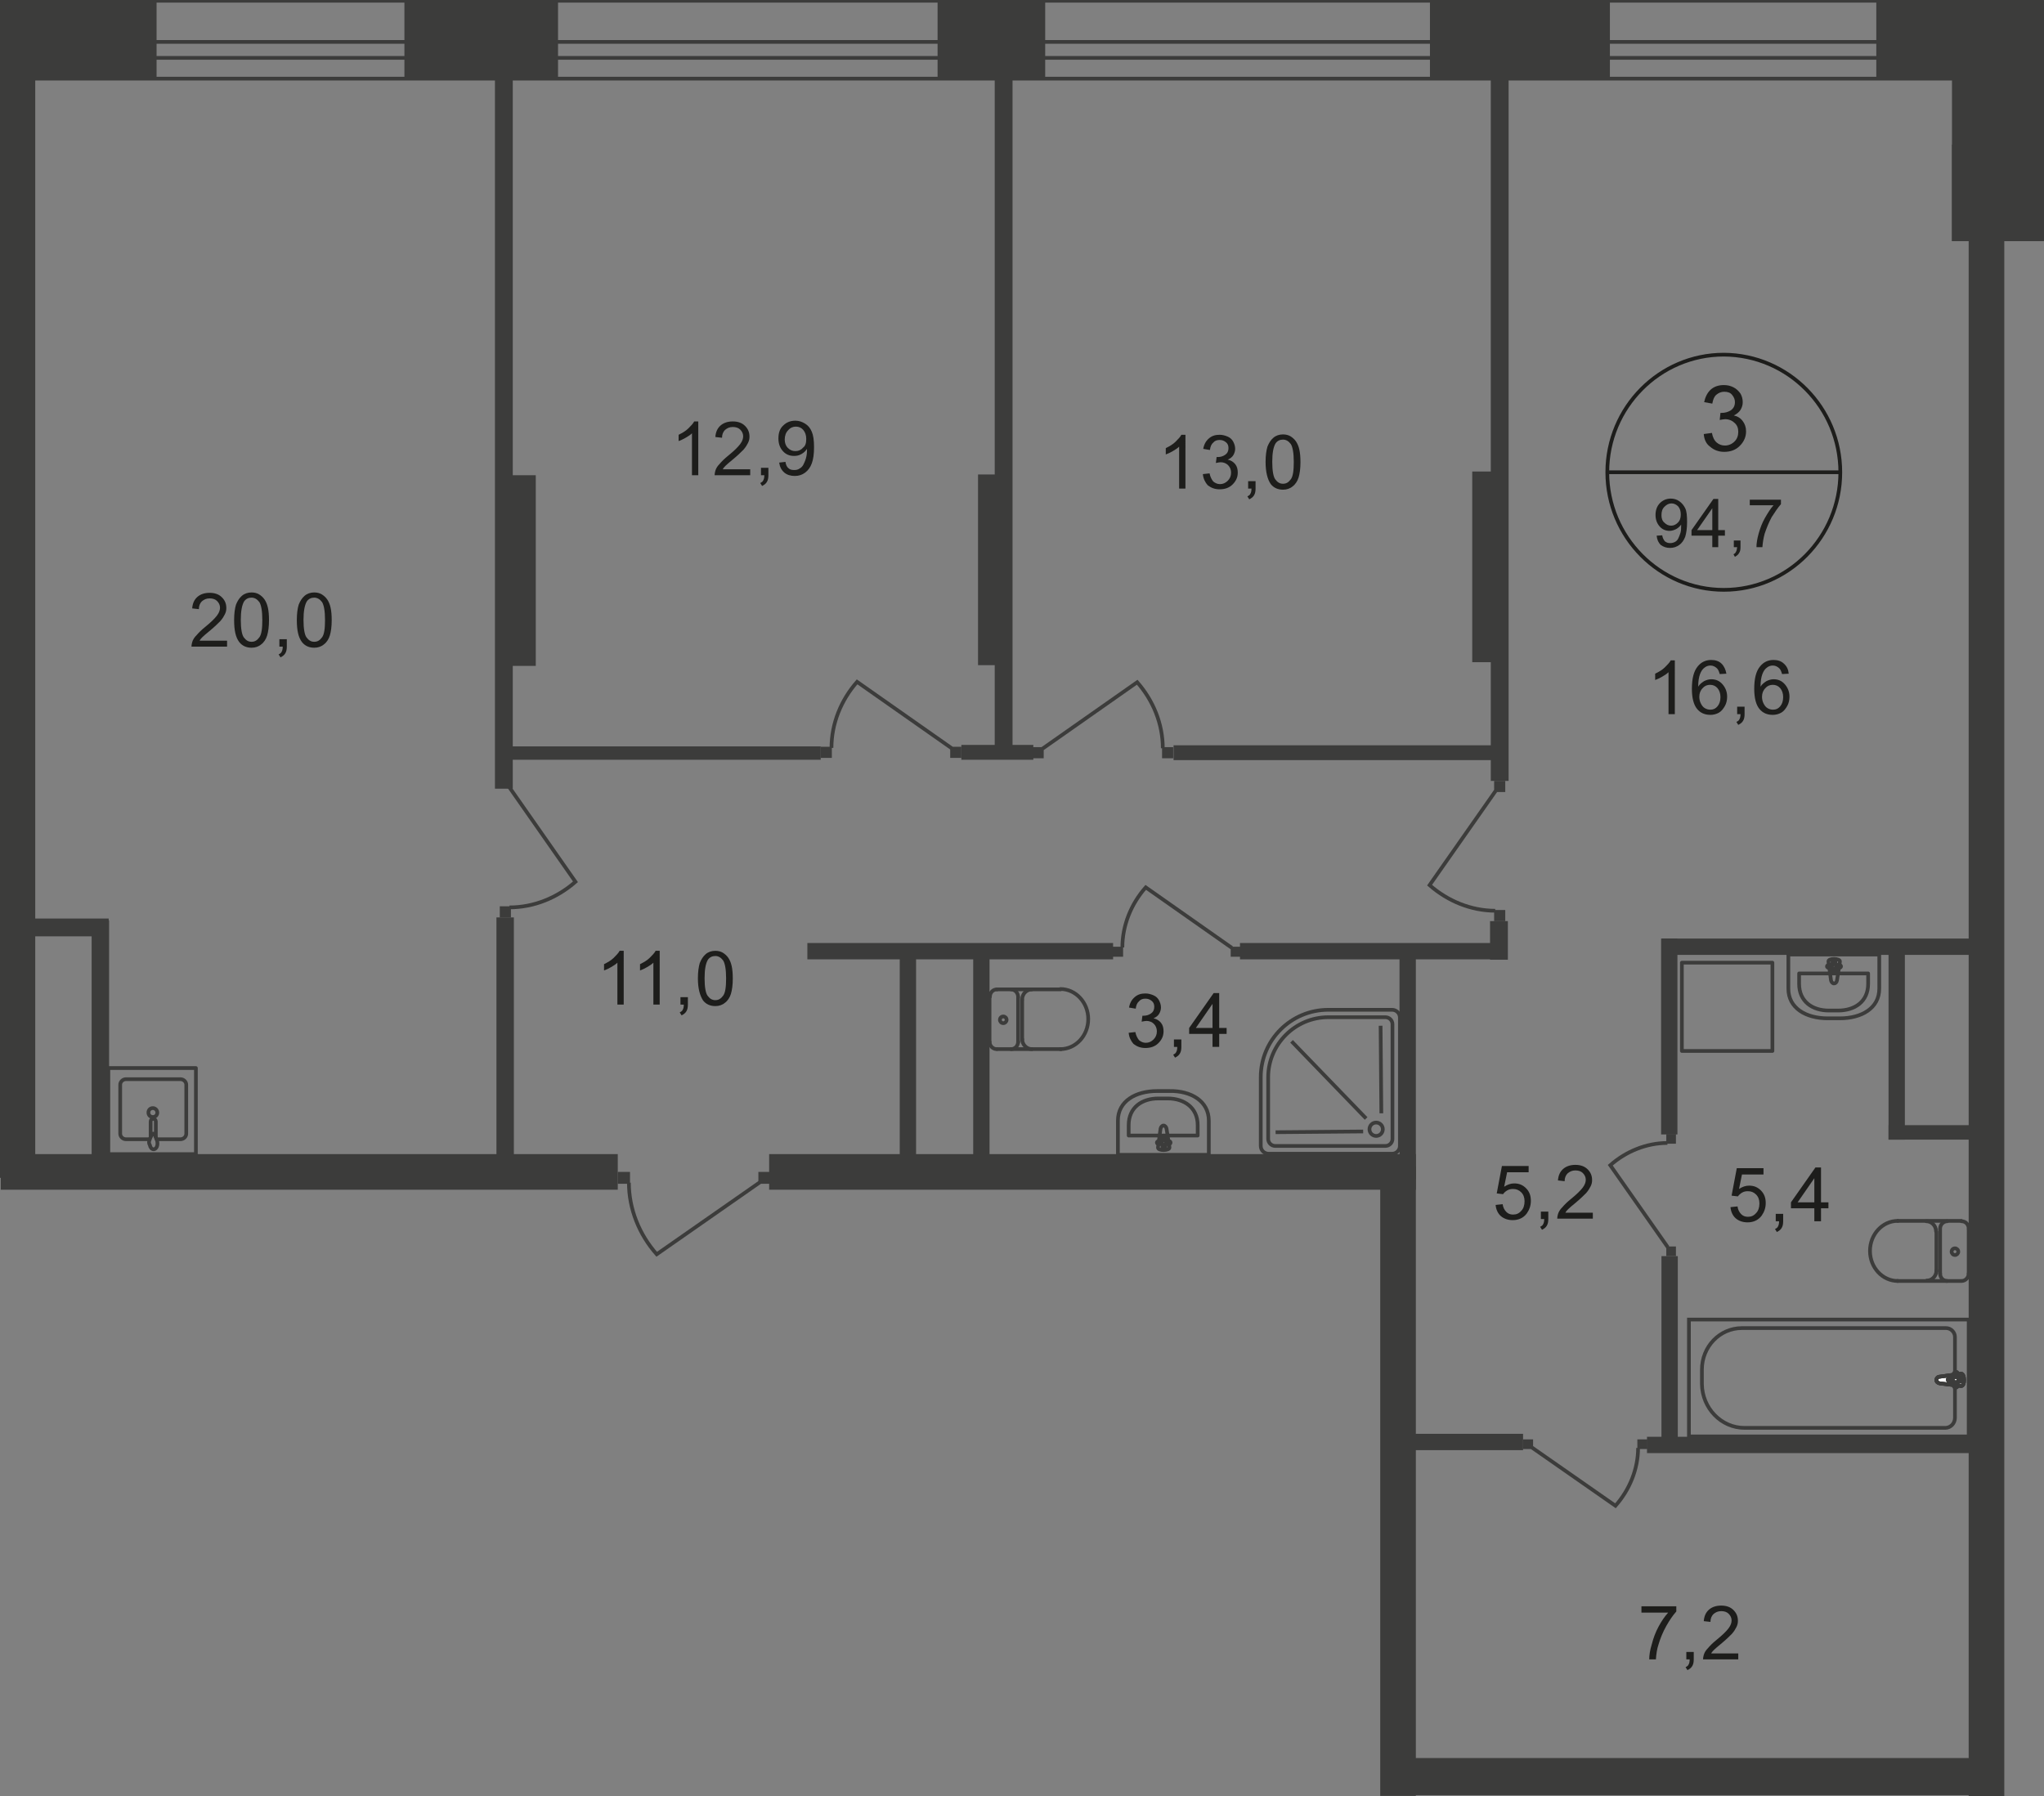 <?xml version="1.0" encoding="utf-8"?>
<!-- Generator: Adobe Illustrator 25.4.1, SVG Export Plug-In . SVG Version: 6.00 Build 0)  -->
<!DOCTYPE svg PUBLIC "-//W3C//DTD SVG 1.1//EN" "http://www.w3.org/Graphics/SVG/1.1/DTD/svg11.dtd">
<svg version="1.1" id="Слой_1" xmlns:x="http://ns.adobe.com/Extensibility/1.0/" xmlns:i="http://ns.adobe.com/AdobeIllustrator/10.0/" xmlns:graph="http://ns.adobe.com/Graphs/1.0/"
	 xmlns="http://www.w3.org/2000/svg" xmlns:xlink="http://www.w3.org/1999/xlink" x="0px" y="0px" width="550.9px" height="484.2px"
	 viewBox="0 0 550.9 484.2" style="enable-background:new 0 0 550.9 484.2;" xml:space="preserve">
<rect x="0" y="0" width="550.9" height="484.2" fill="#808080" stroke="none"/>
<style type="text/css">
	.st0{fill:none;stroke:#3C3C3B;stroke-linecap:round;stroke-linejoin:round;stroke-miterlimit:10;}
	.st1{fill-rule:evenodd;clip-rule:evenodd;fill:#3C3C3B;}
	.st2{fill:none;stroke:#3C3C3B;stroke-miterlimit:22.926;}
	.st3{fill:#3C3C3B;}
	.st4{fill:#FFFFFF;}
	.st5{fill:none;stroke:#1D1D1B;stroke-miterlimit:10;}
	.st6{fill:#1D1D1B;}
</style>
<rect x="0.2" y="0.2" class="st0" width="550.2" height="21"/>
<rect x="0.2" y="11.3" class="st0" width="550.2" height="4.3"/>
<rect x="0.2" y="0.2" class="st1" width="42" height="21"/>
<rect x="109" y="0.2" class="st1" width="41.4" height="20.9"/>
<rect x="252.7" y="0.2" class="st1" width="29" height="21"/>
<rect x="385.4" y="0.1" class="st1" width="48.5" height="21"/>
<rect x="505.7" y="0.2" class="st1" width="45.2" height="21"/>
<rect x="526.1" y="9.1" class="st1" width="24.8" height="55.9"/>
<rect x="526.1" y="39" class="st1" width="24.6" height="26"/>
<rect x="0.2" y="311.1" class="st1" width="166.3" height="9.6"/>
<rect x="374.2" y="386.5" class="st1" width="36.3" height="4.4"/>
<rect x="372.9" y="473.9" class="st1" width="162.5" height="10"/>
<rect x="530.6" y="15.8" class="st1" width="9.6" height="468.4"/>
<rect x="134.8" y="128.1" class="st1" width="9.6" height="51.4"/>
<rect x="133.4" y="18.1" class="st1" width="4.8" height="194.5"/>
<rect x="134.9" y="201.2" class="st1" width="86.3" height="3.6"/>
<rect x="133.8" y="247.3" class="st1" width="4.7" height="65.2"/>
<rect x="24.7" y="248.1" class="st1" width="4.7" height="68.1"/>
<rect x="0.2" y="247.6" class="st1" width="29.1" height="4.8"/>
<rect x="262.3" y="257.3" class="st1" width="4.4" height="57.4"/>
<path class="st0" d="M40.2,307.1h-6.2c-0.9,0-1.6-0.7-1.6-1.5v-13.2c0-0.8,0.7-1.5,1.6-1.5h14.6c0.9,0,1.6,0.7,1.6,1.5v13.2
	c0,0.8-0.7,1.5-1.6,1.5h-6.4"/>
<path class="st2" d="M42.4,299.9c0,0.7-0.5,1.2-1.2,1.2c-0.7,0-1.2-0.5-1.2-1.2c0-0.7,0.5-1.2,1.2-1.2
	C41.9,298.7,42.4,299.3,42.4,299.9z"/>
<path class="st2" d="M42,306.6v-4.3c0-0.4-0.3-0.7-0.7-0.7c-0.4,0-0.7,0.3-0.7,0.7v4.3"/>
<path class="st2" d="M40.3,307.3c0.2-0.6,0.4-1,0.5-1.2c0.1-0.2,0.1-0.3,0.2-0.4c0,0,0,0,0.1-0.1c0,0,0.1,0,0.1,0h0.1h0.1
	c0.1,0,0.1,0,0.1,0c0,0,0.1,0,0.1,0.1c0,0.1,0.1,0.3,0.2,0.4c0.1,0.3,0.2,0.6,0.5,1.2c0.1,0.4,0.2,0.9,0.1,1.4
	c-0.1,0.6-0.5,1.1-1,1.1c-0.5,0-0.9-0.5-1-1.1C40.1,308.2,40.1,307.7,40.3,307.3z"/>
<rect x="29.2" y="287.9" class="st0" width="23.6" height="23.2"/>
<rect x="221.2" y="201.3" class="st3" width="3" height="3"/>
<path class="st2" d="M256.5,201.7l-25.5-17.9c-4.3,4.9-6.9,11.2-6.9,17.8"/>
<rect x="256.1" y="201.3" class="st3" width="3" height="3"/>
<path class="st0" d="M506.5,266.5v-9.2H482v9.2c0,5.3,4.8,8,10.6,8h3.3C501.7,274.5,506.5,271.8,506.5,266.5z"/>
<path class="st0" d="M503.5,265.2v-2.8h-18.6v2.8c0,4.8,3.6,7.2,8,7.2h2.5C499.9,272.4,503.5,270,503.5,265.2z"/>
<path class="st0" d="M495.1,264.3l0.8-5.1c0.1-0.9-3.2-1-3.1,0l0.7,5.1c0.1,0.4,0.4,0.8,0.8,0.8C494.7,265.1,495,264.8,495.1,264.3z
	"/>
<path class="st0" d="M496.2,260.5L496.2,260.5c0-0.2-0.2-0.4-0.5-0.4h-1v-1c0-0.2-0.2-0.4-0.4-0.4c-0.2,0-0.4,0.2-0.4,0.4v1h-1
	c-0.3,0-0.5,0.2-0.5,0.4c0,0.2,0.2,0.4,0.5,0.4h1v1c0,0.2,0.2,0.4,0.4,0.4c0.2,0,0.4-0.2,0.4-0.4v-1h1
	C496,260.9,496.2,260.7,496.2,260.5z"/>
<rect x="396.8" y="127.1" class="st1" width="9.6" height="51.4"/>
<rect x="441.3" y="388" class="st3" width="2.7" height="2.6"/>
<path class="st2" d="M412.9,390.2l22.5,15.7c3.8-4.3,6.1-9.9,6.1-15.6"/>
<rect x="410.5" y="388" class="st3" width="2.7" height="2.6"/>
<rect x="443.9" y="387.3" class="st1" width="88.3" height="4.4"/>
<rect x="217.6" y="254.2" class="st1" width="82.4" height="4.4"/>
<rect x="377.2" y="255.9" class="st1" width="4.4" height="61.9"/>
<rect x="447.7" y="253" class="st1" width="4.4" height="52.8"/>
<rect x="447.8" y="338.6" class="st1" width="4.4" height="50.2"/>
<rect x="447.9" y="253" class="st1" width="90" height="4.4"/>
<rect x="316.3" y="200.9" class="st1" width="88" height="4"/>
<rect x="449.1" y="305.7" class="st3" width="2.6" height="2.6"/>
<path class="st2" d="M449.5,336.2L434,314.1c4.2-3.7,9.7-6,15.4-6"/>
<rect x="449.1" y="336" class="st3" width="2.6" height="2.6"/>
<rect x="455.2" y="355.7" class="st2" width="75.4" height="31.5"/>
<path class="st2" d="M470.2,384.9h54.1c1.4,0,2.6-1.2,2.6-2.7v-21.8c0-1.3-1.1-2.4-2.4-2.4h-55c-6,0-10.8,5-10.8,11.2v3.9
	C458.8,379.6,463.9,384.9,470.2,384.9z"/>
<path class="st4" d="M522.8,371.1l5.7-0.8c1.1-0.2,1.2,3.5,0,3.3l-5.7-0.7c-0.5-0.1-0.9-0.4-0.9-0.9
	C521.9,371.5,522.3,371.1,522.8,371.1"/>
<path class="st2" d="M522.8,371.1l5.7-0.8c1.1-0.2,1.2,3.5,0,3.3l-5.7-0.7c-0.5-0.1-0.9-0.4-0.9-0.9
	C521.9,371.5,522.3,371.1,522.8,371.1z"/>
<path class="st2" d="M522.8,371.1l5.7-0.8c1.1-0.2,1.2,3.5,0,3.3l-5.7-0.7c-0.5-0.1-0.9-0.4-0.9-0.9
	C521.9,371.5,522.3,371.1,522.8,371.1z"/>
<path class="st0" d="M522.8,371.1l5.7-0.8c1.1-0.2,1.2,3.5,0,3.3l-5.7-0.7c-0.5-0.1-0.9-0.4-0.9-0.9
	C521.9,371.5,522.3,371.1,522.8,371.1z"/>
<path class="st4" d="M527.1,369.8L527.1,369.8c0.3,0,0.5,0.2,0.5,0.5v1.1h1.1c0.3,0,0.5,0.2,0.5,0.5c0,0.3-0.2,0.5-0.5,0.5h-1.1v1.1
	c0,0.3-0.2,0.5-0.5,0.5c-0.3,0-0.5-0.2-0.5-0.5v-1.1h-1.1c-0.3,0-0.5-0.2-0.5-0.5c0-0.3,0.2-0.5,0.5-0.5h1.1v-1.1
	C526.7,370.1,526.9,369.8,527.1,369.8"/>
<path class="st0" d="M527.1,369.8L527.1,369.8c0.3,0,0.5,0.2,0.5,0.5v1.1h1.1c0.3,0,0.5,0.2,0.5,0.5c0,0.3-0.2,0.5-0.5,0.5h-1.1v1.1
	c0,0.3-0.2,0.5-0.5,0.5c-0.3,0-0.5-0.2-0.5-0.5v-1.1h-1.1c-0.3,0-0.5-0.2-0.5-0.5c0-0.3,0.2-0.5,0.5-0.5h1.1v-1.1
	C526.7,370.1,526.9,369.8,527.1,369.8z"/>
<path class="st0" d="M527.1,369.8L527.1,369.8c0.3,0,0.5,0.2,0.5,0.5v1.1h1.1c0.3,0,0.5,0.2,0.5,0.5c0,0.3-0.2,0.5-0.5,0.5h-1.1v1.1
	c0,0.3-0.2,0.5-0.5,0.5c-0.3,0-0.5-0.2-0.5-0.5v-1.1h-1.1c-0.3,0-0.5-0.2-0.5-0.5c0-0.3,0.2-0.5,0.5-0.5h1.1v-1.1
	C526.7,370.1,526.9,369.8,527.1,369.8z"/>
<path class="st0" d="M527.1,369.8L527.1,369.8c0.3,0,0.5,0.2,0.5,0.5v1.1h1.1c0.3,0,0.5,0.2,0.5,0.5c0,0.3-0.2,0.5-0.5,0.5h-1.1v1.1
	c0,0.3-0.2,0.5-0.5,0.5c-0.3,0-0.5-0.2-0.5-0.5v-1.1h-1.1c-0.3,0-0.5-0.2-0.5-0.5c0-0.3,0.2-0.5,0.5-0.5h1.1v-1.1
	C526.7,370.1,526.9,369.8,527.1,369.8z"/>
<path class="st0" d="M528.7,329.2c1.1,0,1.9,0.9,1.9,2"/>
<line class="st0" x1="528.6" y1="329.1" x2="511.5" y2="329.1"/>
<path class="st0" d="M511.5,345.3c-4.1,0-7.5-3.6-7.5-8.1c0-4.5,3.4-8.1,7.5-8.1"/>
<line class="st0" x1="511.4" y1="345.3" x2="528.5" y2="345.3"/>
<path class="st0" d="M530.6,343.3c0,1.1-0.9,2-1.9,2"/>
<line class="st0" x1="530.6" y1="343.4" x2="530.6" y2="331.4"/>
<path class="st0" d="M527.8,337.4c0,0.5-0.4,0.9-0.9,0.9c-0.5,0-0.9-0.4-0.9-0.9c0-0.5,0.4-0.9,0.9-0.9
	C527.4,336.5,527.8,336.9,527.8,337.4z"/>
<path class="st0" d="M524.8,345.3c-1.1,0-1.9-0.9-1.9-2"/>
<line class="st0" x1="522.9" y1="343.4" x2="522.9" y2="331.4"/>
<path class="st0" d="M522.9,331.2c0-1.1,0.9-2,1.9-2"/>
<path class="st0" d="M519.2,329.2c1.4,0,2.6,1.2,2.6,2.7"/>
<line class="st0" x1="521.9" y1="332.1" x2="521.9" y2="342.7"/>
<path class="st0" d="M521.9,342.5c0,1.5-1.2,2.7-2.6,2.7"/>
<rect x="453.3" y="259.5" class="st0" width="24.4" height="23.8"/>
<rect x="509" y="303.3" class="st1" width="22.7" height="3.9"/>
<rect x="509" y="256.5" class="st1" width="4.4" height="50.7"/>
<path class="st5" d="M496,127.3c0,17.5-14.1,31.7-31.4,31.7c-17.3,0-31.4-14.2-31.4-31.7c0-17.5,14.1-31.7,31.4-31.7
	C482,95.7,496,109.9,496,127.3z"/>
<line class="st5" x1="433" y1="127.3" x2="496.3" y2="127.3"/>
<g>
	<path class="st6" d="M459.2,117l2.2-0.3c0.2,1.2,0.7,2.1,1.3,2.6c0.6,0.5,1.3,0.8,2.2,0.8c1,0,1.9-0.4,2.6-1.1s1-1.6,1-2.6
		c0-1-0.3-1.8-1-2.4c-0.6-0.6-1.5-1-2.5-1c-0.4,0-0.9,0.1-1.5,0.2l0.2-1.9c0.1,0,0.3,0,0.3,0c0.9,0,1.7-0.2,2.5-0.7
		c0.7-0.5,1.1-1.2,1.1-2.2c0-0.8-0.3-1.4-0.8-2s-1.2-0.8-2.1-0.8c-0.8,0-1.5,0.3-2.1,0.8c-0.6,0.5-0.9,1.3-1.1,2.4l-2.2-0.4
		c0.3-1.4,0.9-2.6,1.8-3.4c0.9-0.8,2.1-1.2,3.5-1.2c1,0,1.8,0.2,2.6,0.6c0.8,0.4,1.4,1,1.9,1.7c0.4,0.7,0.6,1.5,0.6,2.3
		c0,0.8-0.2,1.4-0.6,2.1c-0.4,0.6-1,1.1-1.8,1.5c1,0.2,1.8,0.7,2.4,1.5c0.6,0.8,0.9,1.7,0.9,2.8c0,1.5-0.6,2.8-1.7,3.9
		c-1.1,1.1-2.5,1.6-4.2,1.6c-1.5,0-2.8-0.5-3.8-1.4C459.9,119.7,459.3,118.5,459.2,117z"/>
</g>
<g>
	<path class="st6" d="M446.5,144.4l1.5-0.1c0.1,0.7,0.4,1.2,0.7,1.6c0.4,0.3,0.8,0.5,1.4,0.5c0.5,0,0.9-0.1,1.3-0.3
		c0.4-0.2,0.7-0.5,0.9-0.9c0.2-0.4,0.4-0.9,0.6-1.5c0.2-0.6,0.2-1.3,0.2-2c0-0.1,0-0.2,0-0.3c-0.3,0.5-0.8,0.9-1.3,1.2
		c-0.6,0.3-1.2,0.5-1.8,0.5c-1.1,0-2-0.4-2.7-1.2s-1.1-1.8-1.1-3.1c0-1.3,0.4-2.4,1.2-3.2c0.8-0.8,1.8-1.2,2.9-1.2
		c0.8,0,1.6,0.2,2.3,0.7s1.2,1.1,1.6,1.9c0.4,0.8,0.5,2.1,0.5,3.7c0,1.7-0.2,3-0.5,4c-0.4,1-0.9,1.7-1.6,2.2s-1.5,0.8-2.5,0.8
		c-1,0-1.8-0.3-2.5-0.8C447,146.3,446.6,145.5,446.5,144.4z M453,138.7c0-0.9-0.2-1.6-0.7-2.2c-0.5-0.5-1.1-0.8-1.8-0.8
		c-0.7,0-1.3,0.3-1.9,0.9s-0.8,1.3-0.8,2.3c0,0.8,0.2,1.5,0.8,2c0.5,0.5,1.1,0.8,1.8,0.8c0.7,0,1.3-0.3,1.8-0.8
		C452.8,140.3,453,139.6,453,138.7z"/>
	<path class="st6" d="M461.5,147.5v-3.1h-5.6v-1.5l5.9-8.4h1.3v8.4h1.8v1.5h-1.8v3.1H461.5z M461.5,142.9V137l-4.1,5.9H461.5z"/>
	<path class="st6" d="M467.3,147.5v-1.8h1.8v1.8c0,0.7-0.1,1.2-0.4,1.6c-0.2,0.4-0.6,0.7-1.1,1l-0.4-0.7c0.3-0.1,0.6-0.4,0.7-0.7
		c0.2-0.3,0.2-0.7,0.3-1.2H467.3z"/>
	<path class="st6" d="M471.6,136.2v-1.5h8.4v1.2c-0.8,0.9-1.6,2.1-2.5,3.5c-0.8,1.5-1.4,3-1.9,4.5c-0.3,1.1-0.5,2.3-0.6,3.6h-1.6
		c0-1,0.2-2.3,0.6-3.7c0.4-1.4,0.9-2.8,1.7-4.2s1.5-2.5,2.3-3.4H471.6z"/>
</g>
<g>
	<path class="st6" d="M451.5,192.5h-1.8v-11.3c-0.4,0.4-1,0.8-1.7,1.2s-1.3,0.7-1.9,0.9v-1.7c1-0.5,1.9-1,2.6-1.7s1.3-1.3,1.6-1.9
		h1.1V192.5z"/>
	<path class="st6" d="M465.3,181.6l-1.8,0.1c-0.2-0.7-0.4-1.2-0.7-1.5c-0.5-0.5-1.1-0.8-1.8-0.8c-0.6,0-1.1,0.2-1.5,0.5
		c-0.6,0.4-1,1-1.3,1.8c-0.3,0.8-0.5,1.9-0.5,3.4c0.4-0.7,1-1.1,1.6-1.5c0.6-0.3,1.3-0.5,1.9-0.5c1.2,0,2.2,0.4,3,1.3s1.3,2,1.3,3.4
		c0,0.9-0.2,1.8-0.6,2.5s-0.9,1.4-1.6,1.8c-0.7,0.4-1.5,0.6-2.3,0.6c-1.5,0-2.7-0.5-3.6-1.6c-0.9-1.1-1.4-2.9-1.4-5.4
		c0-2.8,0.5-4.8,1.6-6.1c0.9-1.1,2.1-1.7,3.6-1.7c1.1,0,2.1,0.3,2.8,1C464.7,179.6,465.1,180.5,465.3,181.6z M458,187.8
		c0,0.6,0.1,1.2,0.4,1.8c0.3,0.6,0.6,1,1.1,1.3c0.5,0.3,1,0.4,1.5,0.4c0.8,0,1.4-0.3,1.9-0.9c0.5-0.6,0.8-1.4,0.8-2.5
		c0-1-0.3-1.8-0.8-2.4c-0.5-0.6-1.2-0.9-2-0.9c-0.8,0-1.5,0.3-2,0.9C458.3,186.1,458,186.9,458,187.8z"/>
	<path class="st6" d="M468.2,192.5v-2h2v2c0,0.7-0.1,1.3-0.4,1.8c-0.3,0.5-0.7,0.8-1.3,1.1l-0.5-0.8c0.4-0.2,0.7-0.4,0.8-0.7
		c0.2-0.3,0.3-0.8,0.3-1.4H468.2z"/>
	<path class="st6" d="M482.1,181.6l-1.8,0.1c-0.2-0.7-0.4-1.2-0.7-1.5c-0.5-0.5-1.1-0.8-1.8-0.8c-0.6,0-1.1,0.2-1.5,0.5
		c-0.6,0.4-1,1-1.3,1.8c-0.3,0.8-0.5,1.9-0.5,3.4c0.4-0.7,1-1.1,1.6-1.5c0.6-0.3,1.3-0.5,1.9-0.5c1.2,0,2.2,0.4,3,1.3s1.3,2,1.3,3.4
		c0,0.9-0.2,1.8-0.6,2.5s-0.9,1.4-1.6,1.8c-0.7,0.4-1.5,0.6-2.3,0.6c-1.5,0-2.7-0.5-3.6-1.6c-0.9-1.1-1.4-2.9-1.4-5.4
		c0-2.8,0.5-4.8,1.6-6.1c0.9-1.1,2.1-1.7,3.6-1.7c1.1,0,2.1,0.3,2.8,1C481.6,179.6,482,180.5,482.1,181.6z M474.9,187.8
		c0,0.6,0.1,1.2,0.4,1.8c0.3,0.6,0.6,1,1.1,1.3c0.5,0.3,1,0.4,1.5,0.4c0.8,0,1.4-0.3,1.9-0.9c0.5-0.6,0.8-1.4,0.8-2.5
		c0-1-0.3-1.8-0.8-2.4c-0.5-0.6-1.2-0.9-2-0.9c-0.8,0-1.5,0.3-2,0.9C475.2,186.1,474.9,186.9,474.9,187.8z"/>
</g>
<g>
	<path class="st6" d="M61.2,172.6v1.7h-9.6c0-0.4,0.1-0.8,0.2-1.2c0.2-0.7,0.6-1.3,1.2-1.9c0.5-0.6,1.3-1.4,2.3-2.2
		c1.6-1.3,2.6-2.3,3.2-3.1s0.8-1.5,0.8-2.1c0-0.7-0.3-1.3-0.8-1.8c-0.5-0.5-1.2-0.7-2-0.7c-0.9,0-1.5,0.3-2.1,0.8
		c-0.5,0.5-0.8,1.2-0.8,2.1l-1.8-0.2c0.1-1.4,0.6-2.4,1.4-3.1s1.9-1.1,3.3-1.1c1.4,0,2.5,0.4,3.3,1.2c0.8,0.8,1.2,1.7,1.2,2.9
		c0,0.6-0.1,1.1-0.4,1.7s-0.6,1.1-1.2,1.8c-0.6,0.6-1.5,1.5-2.7,2.5c-1.1,0.9-1.8,1.5-2.1,1.8c-0.3,0.3-0.6,0.6-0.8,1H61.2z"/>
	<path class="st6" d="M63.1,167.1c0-1.7,0.2-3.1,0.5-4.1c0.4-1,0.9-1.8,1.6-2.4c0.7-0.6,1.6-0.9,2.6-0.9c0.8,0,1.5,0.2,2,0.5
		s1.1,0.8,1.5,1.4c0.4,0.6,0.7,1.3,0.9,2.2s0.3,2,0.3,3.4c0,1.7-0.2,3.1-0.5,4.1c-0.3,1-0.9,1.9-1.6,2.4c-0.7,0.6-1.6,0.9-2.6,0.9
		c-1.4,0-2.5-0.5-3.3-1.5C63.5,171.8,63.1,169.9,63.1,167.1z M64.9,167.1c0,2.4,0.3,4,0.8,4.7c0.6,0.8,1.2,1.2,2.1,1.2
		s1.5-0.4,2.1-1.2c0.6-0.8,0.8-2.4,0.8-4.7c0-2.4-0.3-4-0.8-4.8c-0.6-0.8-1.3-1.2-2.1-1.2c-0.8,0-1.5,0.3-2,1
		C65.2,163.1,64.9,164.8,64.9,167.1z"/>
	<path class="st6" d="M75.3,174.3v-2h2v2c0,0.7-0.1,1.3-0.4,1.8c-0.3,0.5-0.7,0.8-1.3,1.1l-0.5-0.8c0.4-0.2,0.7-0.4,0.8-0.7
		c0.2-0.3,0.3-0.8,0.3-1.4H75.3z"/>
	<path class="st6" d="M80,167.1c0-1.7,0.2-3.1,0.5-4.1c0.4-1,0.9-1.8,1.6-2.4c0.7-0.6,1.6-0.9,2.6-0.9c0.8,0,1.5,0.2,2,0.5
		s1.1,0.8,1.5,1.4c0.4,0.6,0.7,1.3,0.9,2.2s0.3,2,0.3,3.4c0,1.7-0.2,3.1-0.5,4.1c-0.3,1-0.9,1.9-1.6,2.4c-0.7,0.6-1.6,0.9-2.6,0.9
		c-1.4,0-2.5-0.5-3.3-1.5C80.4,171.8,80,169.9,80,167.1z M81.8,167.1c0,2.4,0.3,4,0.8,4.7c0.6,0.8,1.2,1.2,2.1,1.2s1.5-0.4,2.1-1.2
		c0.6-0.8,0.8-2.4,0.8-4.7c0-2.4-0.3-4-0.8-4.8c-0.6-0.8-1.3-1.2-2.1-1.2c-0.8,0-1.5,0.3-2,1C82.1,163.1,81.8,164.8,81.8,167.1z"/>
</g>
<g>
	<path class="st6" d="M403.1,324.8l1.9-0.2c0.1,0.9,0.5,1.6,1,2.1c0.5,0.5,1.1,0.7,1.8,0.7c0.9,0,1.6-0.3,2.2-1
		c0.6-0.6,0.9-1.5,0.9-2.6c0-1-0.3-1.8-0.9-2.4c-0.6-0.6-1.3-0.9-2.2-0.9c-0.6,0-1.1,0.1-1.6,0.4c-0.5,0.3-0.8,0.6-1.1,1l-1.7-0.2
		l1.4-7.4h7.2v1.7h-5.8l-0.8,3.9c0.9-0.6,1.8-0.9,2.7-0.9c1.3,0,2.3,0.4,3.2,1.3c0.9,0.9,1.3,2,1.3,3.4c0,1.3-0.4,2.4-1.1,3.4
		c-0.9,1.2-2.2,1.8-3.8,1.8c-1.3,0-2.4-0.4-3.2-1.1S403.2,326,403.1,324.8z"/>
	<path class="st6" d="M415.3,328.6v-2h2v2c0,0.7-0.1,1.3-0.4,1.8c-0.3,0.5-0.7,0.8-1.3,1.1l-0.5-0.8c0.4-0.2,0.7-0.4,0.8-0.7
		c0.2-0.3,0.3-0.8,0.3-1.4H415.3z"/>
	<path class="st6" d="M429.3,326.8v1.7h-9.6c0-0.4,0.1-0.8,0.2-1.2c0.2-0.7,0.6-1.3,1.2-1.9c0.5-0.6,1.3-1.4,2.3-2.2
		c1.6-1.3,2.6-2.3,3.2-3.1s0.8-1.5,0.8-2.1c0-0.7-0.3-1.3-0.8-1.8c-0.5-0.5-1.2-0.7-2-0.7c-0.9,0-1.5,0.3-2.1,0.8
		c-0.5,0.5-0.8,1.2-0.8,2.1l-1.8-0.2c0.1-1.4,0.6-2.4,1.4-3.1s1.9-1.1,3.3-1.1c1.4,0,2.5,0.4,3.3,1.2c0.8,0.8,1.2,1.7,1.2,2.9
		c0,0.6-0.1,1.1-0.4,1.7s-0.6,1.1-1.2,1.8c-0.6,0.6-1.5,1.5-2.7,2.5c-1.1,0.9-1.8,1.5-2.1,1.8c-0.3,0.3-0.6,0.6-0.8,1H429.3z"/>
</g>
<g>
	<path class="st6" d="M304.2,278.4l1.8-0.2c0.2,1,0.6,1.7,1,2.2c0.5,0.4,1.1,0.7,1.8,0.7c0.8,0,1.5-0.3,2.1-0.9
		c0.6-0.6,0.9-1.3,0.9-2.2c0-0.8-0.3-1.5-0.8-2c-0.5-0.5-1.2-0.8-2-0.8c-0.3,0-0.8,0.1-1.3,0.2l0.2-1.6c0.1,0,0.2,0,0.3,0
		c0.8,0,1.4-0.2,2-0.6c0.6-0.4,0.9-1,0.9-1.8c0-0.7-0.2-1.2-0.7-1.6s-1-0.6-1.7-0.6c-0.7,0-1.3,0.2-1.7,0.7c-0.5,0.4-0.8,1.1-0.9,2
		l-1.8-0.3c0.2-1.2,0.7-2.1,1.5-2.8c0.8-0.7,1.7-1,2.9-1c0.8,0,1.5,0.2,2.2,0.5c0.7,0.3,1.2,0.8,1.5,1.4s0.5,1.2,0.5,1.9
		c0,0.6-0.2,1.2-0.5,1.7c-0.3,0.5-0.8,0.9-1.5,1.2c0.9,0.2,1.5,0.6,2,1.2c0.5,0.6,0.7,1.4,0.7,2.3c0,1.3-0.5,2.3-1.4,3.2
		c-0.9,0.9-2.1,1.3-3.5,1.3c-1.3,0-2.3-0.4-3.2-1.1C304.8,280.6,304.3,279.6,304.2,278.4z"/>
	<path class="st6" d="M316.4,282.2v-2h2v2c0,0.7-0.1,1.3-0.4,1.8c-0.3,0.5-0.7,0.8-1.3,1.1l-0.5-0.8c0.4-0.2,0.7-0.4,0.8-0.7
		c0.2-0.3,0.3-0.8,0.3-1.4H316.4z"/>
	<path class="st6" d="M326.8,282.2v-3.5h-6.3v-1.6l6.6-9.4h1.5v9.4h2v1.6h-2v3.5H326.8z M326.8,277.1v-6.5l-4.5,6.5H326.8z"/>
</g>
<g>
	<path class="st6" d="M319.6,131.7h-1.8v-11.3c-0.4,0.4-1,0.8-1.7,1.2s-1.3,0.7-1.9,0.9v-1.7c1-0.5,1.9-1,2.6-1.7s1.3-1.3,1.6-1.9
		h1.1V131.7z"/>
	<path class="st6" d="M324.2,127.8l1.8-0.2c0.2,1,0.6,1.7,1,2.2c0.5,0.4,1.1,0.7,1.8,0.7c0.8,0,1.5-0.3,2.1-0.9
		c0.6-0.6,0.9-1.3,0.9-2.2c0-0.8-0.3-1.5-0.8-2c-0.5-0.5-1.2-0.8-2-0.8c-0.3,0-0.8,0.1-1.3,0.2l0.2-1.6c0.1,0,0.2,0,0.3,0
		c0.8,0,1.4-0.2,2-0.6c0.6-0.4,0.9-1,0.9-1.8c0-0.7-0.2-1.2-0.7-1.6s-1-0.6-1.7-0.6c-0.7,0-1.3,0.2-1.7,0.7c-0.5,0.4-0.8,1.1-0.9,2
		l-1.8-0.3c0.2-1.2,0.7-2.1,1.5-2.8c0.8-0.7,1.7-1,2.9-1c0.8,0,1.5,0.2,2.2,0.5c0.7,0.3,1.2,0.8,1.5,1.4s0.5,1.2,0.5,1.9
		c0,0.6-0.2,1.2-0.5,1.7c-0.3,0.5-0.8,0.9-1.5,1.2c0.9,0.2,1.5,0.6,2,1.2c0.5,0.6,0.7,1.4,0.7,2.3c0,1.3-0.5,2.3-1.4,3.2
		c-0.9,0.9-2.1,1.3-3.5,1.3c-1.3,0-2.3-0.4-3.2-1.1C324.8,130,324.3,129,324.2,127.8z"/>
	<path class="st6" d="M336.4,131.7v-2h2v2c0,0.7-0.1,1.3-0.4,1.8c-0.3,0.5-0.7,0.8-1.3,1.1l-0.5-0.8c0.4-0.2,0.7-0.4,0.8-0.7
		c0.2-0.3,0.3-0.8,0.3-1.4H336.4z"/>
	<path class="st6" d="M341.1,124.5c0-1.7,0.2-3.1,0.5-4.1c0.4-1,0.9-1.8,1.6-2.4c0.7-0.6,1.6-0.9,2.6-0.9c0.8,0,1.5,0.2,2,0.5
		s1.1,0.8,1.5,1.4c0.4,0.6,0.7,1.3,0.9,2.2s0.3,2,0.3,3.4c0,1.7-0.2,3.1-0.5,4.1c-0.3,1-0.9,1.9-1.6,2.4c-0.7,0.6-1.6,0.9-2.6,0.9
		c-1.4,0-2.5-0.5-3.3-1.5C341.6,129.2,341.1,127.2,341.1,124.5z M342.9,124.5c0,2.4,0.3,4,0.8,4.7c0.6,0.8,1.2,1.2,2.1,1.2
		s1.5-0.4,2.1-1.2c0.6-0.8,0.8-2.4,0.8-4.7c0-2.4-0.3-4-0.8-4.8c-0.6-0.8-1.3-1.2-2.1-1.2c-0.8,0-1.5,0.3-2,1
		C343.2,120.5,342.9,122.1,342.9,124.5z"/>
</g>
<g>
	<path class="st6" d="M442.4,434.7V433h9.4v1.4c-0.9,1-1.8,2.3-2.7,3.9s-1.6,3.3-2.1,5c-0.4,1.2-0.6,2.5-0.7,4h-1.8
		c0-1.1,0.2-2.5,0.7-4.1c0.4-1.6,1-3.2,1.8-4.7c0.8-1.5,1.7-2.8,2.6-3.8H442.4z"/>
	<path class="st6" d="M454.5,447.3v-2h2v2c0,0.7-0.1,1.3-0.4,1.8c-0.3,0.5-0.7,0.8-1.3,1.1l-0.5-0.8c0.4-0.2,0.7-0.4,0.8-0.7
		c0.2-0.3,0.3-0.8,0.3-1.4H454.5z"/>
	<path class="st6" d="M468.5,445.6v1.7H459c0-0.4,0.1-0.8,0.2-1.2c0.2-0.7,0.6-1.3,1.2-1.9c0.5-0.6,1.3-1.4,2.3-2.2
		c1.6-1.3,2.6-2.3,3.2-3.1s0.8-1.5,0.8-2.1c0-0.7-0.3-1.3-0.8-1.8c-0.5-0.5-1.2-0.7-2-0.7c-0.9,0-1.5,0.3-2.1,0.8
		c-0.5,0.5-0.8,1.2-0.8,2.1l-1.8-0.2c0.1-1.4,0.6-2.4,1.4-3.1s1.9-1.1,3.3-1.1c1.4,0,2.5,0.4,3.3,1.2c0.8,0.8,1.2,1.7,1.2,2.9
		c0,0.6-0.1,1.1-0.4,1.7s-0.6,1.1-1.2,1.8c-0.6,0.6-1.5,1.5-2.7,2.5c-1.1,0.9-1.8,1.5-2.1,1.8c-0.3,0.3-0.6,0.6-0.8,1H468.5z"/>
</g>
<g>
	<path class="st6" d="M466.4,325.4l1.9-0.2c0.1,0.9,0.5,1.6,1,2.1c0.5,0.5,1.1,0.7,1.8,0.7c0.9,0,1.6-0.3,2.2-1
		c0.6-0.6,0.9-1.5,0.9-2.6c0-1-0.3-1.8-0.9-2.4c-0.6-0.6-1.3-0.9-2.2-0.9c-0.6,0-1.1,0.1-1.6,0.4c-0.5,0.3-0.8,0.6-1.1,1l-1.7-0.2
		l1.4-7.4h7.2v1.7h-5.8l-0.8,3.9c0.9-0.6,1.8-0.9,2.7-0.9c1.3,0,2.3,0.4,3.2,1.3c0.9,0.9,1.3,2,1.3,3.4c0,1.3-0.4,2.4-1.1,3.4
		c-0.9,1.2-2.2,1.8-3.8,1.8c-1.3,0-2.4-0.4-3.2-1.1S466.5,326.6,466.4,325.4z"/>
	<path class="st6" d="M478.6,329.2v-2h2v2c0,0.7-0.1,1.3-0.4,1.8c-0.3,0.5-0.7,0.8-1.3,1.1l-0.5-0.8c0.4-0.2,0.7-0.4,0.8-0.7
		c0.2-0.3,0.3-0.8,0.3-1.4H478.6z"/>
	<path class="st6" d="M489,329.2v-3.5h-6.3v-1.6l6.6-9.4h1.5v9.4h2v1.6h-2v3.5H489z M489,324.1v-6.5l-4.5,6.5H489z"/>
</g>
<rect x="242.5" y="255.8" class="st1" width="4.4" height="61.9"/>
<rect y="18.5" class="st1" width="9.5" height="299"/>
<path class="st0" d="M325.8,302.1v9.2h-24.5v-9.2c0-5.3,4.8-8,10.6-8h3.3C321,294,325.8,296.8,325.8,302.1z"/>
<path class="st0" d="M322.8,303.3v2.8h-18.6v-2.8c0-4.8,3.6-7.2,8-7.2h2.5C319.2,296.1,322.8,298.6,322.8,303.3z"/>
<path class="st0" d="M314.4,304.2l0.8,5.1c0.1,0.9-3.2,1-3.1,0l0.7-5.1c0.1-0.4,0.4-0.8,0.8-0.8C314,303.4,314.3,303.8,314.4,304.2z
	"/>
<path class="st0" d="M315.5,308L315.5,308c0,0.2-0.2,0.4-0.4,0.4h-1v1c0,0.2-0.2,0.4-0.4,0.4c-0.2,0-0.4-0.2-0.4-0.4v-1h-1
	c-0.3,0-0.5-0.2-0.5-0.4c0-0.2,0.2-0.4,0.5-0.4h1v-1c0-0.2,0.2-0.4,0.4-0.4c0.2,0,0.4,0.2,0.4,0.4v1h1
	C315.3,307.6,315.5,307.8,315.5,308z"/>
<g>
	<path class="st6" d="M188.3,128.1h-1.8v-11.3c-0.4,0.4-1,0.8-1.7,1.2s-1.3,0.7-1.9,0.9v-1.7c1-0.5,1.9-1,2.6-1.7s1.3-1.3,1.6-1.9
		h1.1V128.1z"/>
	<path class="st6" d="M202.2,126.4v1.7h-9.6c0-0.4,0.1-0.8,0.2-1.2c0.2-0.7,0.6-1.3,1.2-1.9c0.5-0.6,1.3-1.4,2.3-2.2
		c1.6-1.3,2.6-2.3,3.2-3.1s0.8-1.5,0.8-2.1c0-0.7-0.3-1.3-0.8-1.8c-0.5-0.5-1.2-0.7-2-0.7c-0.9,0-1.5,0.3-2.1,0.8
		c-0.5,0.5-0.8,1.2-0.8,2.1l-1.8-0.2c0.1-1.4,0.6-2.4,1.4-3.1s1.9-1.1,3.3-1.1c1.4,0,2.5,0.4,3.3,1.2c0.8,0.8,1.2,1.7,1.2,2.9
		c0,0.6-0.1,1.1-0.4,1.7s-0.6,1.1-1.2,1.8c-0.6,0.6-1.5,1.5-2.7,2.5c-1.1,0.9-1.8,1.5-2.1,1.8c-0.3,0.3-0.6,0.6-0.8,1H202.2z"/>
	<path class="st6" d="M205.1,128.1v-2h2v2c0,0.7-0.1,1.3-0.4,1.8c-0.3,0.5-0.7,0.8-1.3,1.1l-0.5-0.8c0.4-0.2,0.7-0.4,0.8-0.7
		c0.2-0.3,0.3-0.8,0.3-1.4H205.1z"/>
	<path class="st6" d="M210,124.7l1.7-0.2c0.1,0.8,0.4,1.4,0.8,1.7c0.4,0.4,0.9,0.5,1.6,0.5c0.5,0,1-0.1,1.4-0.4c0.4-0.2,0.8-0.6,1-1
		s0.5-1,0.7-1.7s0.3-1.4,0.3-2.2c0-0.1,0-0.2,0-0.4c-0.4,0.6-0.8,1-1.5,1.4s-1.3,0.5-2,0.5c-1.2,0-2.2-0.4-3-1.3
		c-0.8-0.9-1.2-2-1.2-3.4c0-1.5,0.4-2.7,1.3-3.5c0.9-0.9,2-1.3,3.3-1.3c0.9,0,1.8,0.3,2.6,0.8s1.4,1.2,1.8,2.2
		c0.4,0.9,0.6,2.3,0.6,4.1c0,1.9-0.2,3.3-0.6,4.4c-0.4,1.1-1,1.9-1.8,2.5c-0.8,0.6-1.7,0.9-2.8,0.9c-1.1,0-2.1-0.3-2.8-0.9
		C210.6,126.7,210.2,125.9,210,124.7z M217.3,118.3c0-1-0.3-1.8-0.8-2.4c-0.5-0.6-1.2-0.9-2-0.9c-0.8,0-1.5,0.3-2.1,1
		c-0.6,0.6-0.9,1.5-0.9,2.5c0,0.9,0.3,1.7,0.8,2.2c0.6,0.6,1.2,0.9,2.1,0.9c0.8,0,1.5-0.3,2-0.9
		C217.1,120.2,217.3,119.4,217.3,118.3z"/>
</g>
<g>
	<path class="st6" d="M168.2,270.8h-1.8v-11.3c-0.4,0.4-1,0.8-1.7,1.2s-1.3,0.7-1.9,0.9v-1.7c1-0.5,1.9-1,2.6-1.7s1.3-1.3,1.6-1.9
		h1.1V270.8z"/>
</g>
<g>
	<path class="st6" d="M177.9,270.8h-1.8v-11.3c-0.4,0.4-1,0.8-1.7,1.2s-1.3,0.7-1.9,0.9v-1.7c1-0.5,1.9-1,2.6-1.7s1.3-1.3,1.6-1.9
		h1.1V270.8z"/>
	<path class="st6" d="M183.4,270.8v-2h2v2c0,0.7-0.1,1.3-0.4,1.8c-0.3,0.5-0.7,0.8-1.3,1.1l-0.5-0.8c0.4-0.2,0.7-0.4,0.8-0.7
		c0.2-0.3,0.3-0.8,0.3-1.4H183.4z"/>
	<path class="st6" d="M188.1,263.7c0-1.7,0.2-3.1,0.5-4.1c0.4-1,0.9-1.8,1.6-2.4c0.7-0.6,1.6-0.9,2.6-0.9c0.8,0,1.5,0.2,2,0.5
		s1.1,0.8,1.5,1.4c0.4,0.6,0.7,1.3,0.9,2.2s0.3,2,0.3,3.4c0,1.7-0.2,3.1-0.5,4.1c-0.3,1-0.9,1.9-1.6,2.4c-0.7,0.6-1.6,0.9-2.6,0.9
		c-1.4,0-2.5-0.5-3.3-1.5C188.6,268.3,188.1,266.4,188.1,263.7z M189.9,263.7c0,2.4,0.3,4,0.8,4.7c0.6,0.8,1.2,1.2,2.1,1.2
		s1.5-0.4,2.1-1.2c0.6-0.8,0.8-2.4,0.8-4.7c0-2.4-0.3-4-0.8-4.8c-0.6-0.8-1.3-1.2-2.1-1.2c-0.8,0-1.5,0.3-2,1
		C190.2,259.7,189.9,261.3,189.9,263.7z"/>
</g>
<rect x="334.2" y="254.2" class="st1" width="70.6" height="4.4"/>
<rect x="207.3" y="311.1" class="st1" width="174.3" height="9.6"/>
<rect x="263.6" y="127.9" class="st1" width="9.2" height="51.4"/>
<rect x="268.1" y="19.8" class="st1" width="4.8" height="183"/>
<rect x="401.8" y="18.5" class="st1" width="4.8" height="192"/>
<rect x="259.1" y="200.8" class="st1" width="19.4" height="4"/>
<rect x="313.2" y="201.4" class="st3" width="3" height="3"/>
<path class="st2" d="M281,201.8l25.5-17.9c4.3,4.9,6.9,11.2,6.9,17.8"/>
<rect x="278.3" y="201.4" class="st3" width="3" height="3"/>
<rect x="299.9" y="255.2" class="st3" width="2.8" height="2.7"/>
<path class="st2" d="M332,255.5l-23.2-16.3c-3.9,4.4-6.3,10.2-6.3,16.2"/>
<rect x="331.7" y="255.2" class="st3" width="2.8" height="2.7"/>
<rect x="402.7" y="245.3" class="st3" width="3" height="3"/>
<path class="st2" d="M403.1,213.2l-17.8,25.4c4.9,4.3,11.2,6.9,17.7,6.9"/>
<rect x="402.7" y="210.5" class="st3" width="3" height="3"/>
<rect x="401.6" y="248.3" class="st1" width="4.8" height="10.4"/>
<rect x="166.5" y="315.9" class="st3" width="3.3" height="3.2"/>
<path class="st2" d="M204.8,318.7L177,338.1c-4.7-5.3-7.5-12.2-7.5-19.3"/>
<rect x="204.4" y="315.9" class="st3" width="3.3" height="3.2"/>
<rect x="134.7" y="244.3" class="st3" width="3" height="3"/>
<path class="st2" d="M137.2,212.1l17.9,25.6c-4.9,4.3-11.2,6.9-17.8,6.9"/>
<rect x="134.7" y="209.3" class="st3" width="3" height="3"/>
<path class="st0" d="M268.7,266.7c-1.1,0-1.9,0.9-1.9,2"/>
<line class="st0" x1="268.7" y1="266.7" x2="285.8" y2="266.7"/>
<path class="st0" d="M285.8,282.8c4.1,0,7.5-3.6,7.5-8.1c0-4.5-3.4-8.1-7.5-8.1"/>
<line class="st0" x1="286" y1="282.8" x2="268.8" y2="282.8"/>
<path class="st0" d="M266.7,280.8c0,1.1,0.9,2,1.9,2"/>
<line class="st0" x1="266.7" y1="281" x2="266.7" y2="268.9"/>
<path class="st0" d="M269.5,274.9c0,0.5,0.4,0.9,0.9,0.9c0.5,0,0.9-0.4,0.9-0.9c0-0.5-0.4-0.9-0.9-0.9
	C269.9,274,269.5,274.4,269.5,274.9z"/>
<path class="st0" d="M272.5,282.8c1.1,0,1.9-0.9,1.9-2"/>
<line class="st0" x1="274.4" y1="281" x2="274.4" y2="268.9"/>
<path class="st0" d="M274.4,268.7c0-1.1-0.9-2-1.9-2"/>
<path class="st0" d="M278.1,266.7c-1.4,0-2.6,1.2-2.6,2.7"/>
<line class="st0" x1="275.5" y1="269.6" x2="275.5" y2="280.2"/>
<path class="st0" d="M275.5,280.1c0,1.5,1.2,2.7,2.6,2.7"/>
<path class="st2" d="M358,272.2h17.2c1.1,0,2.1,0.9,2.1,2.1v34.6c0,1.1-0.9,2.1-2.1,2.1h-33.3c-1.1,0-2.1-0.9-2.1-2.1v-18.5
	C339.8,280.3,348,272.2,358,272.2z"/>
<path class="st2" d="M358,274.2h15.4c1,0,1.9,0.8,1.9,1.9V307c0,1-0.8,1.9-1.9,1.9h-29.7c-1,0-1.9-0.8-1.9-1.9v-16.6
	C341.8,281.5,349.1,274.2,358,274.2z"/>
<path class="st2" d="M370.9,302.6c1,0,1.8,0.8,1.8,1.8c0,1-0.8,1.8-1.8,1.8c-1,0-1.8-0.8-1.8-1.8
	C369.1,303.4,369.9,302.6,370.9,302.6z"/>
<line class="st2" x1="348.1" y1="280.7" x2="368.2" y2="301.5"/>
<line class="st2" x1="372.1" y1="276.5" x2="372.3" y2="300.1"/>
<line class="st2" x1="343.8" y1="305.2" x2="367.4" y2="305"/>
<rect x="372" y="314.4" class="st1" width="9.6" height="169.7"/>
</svg>
